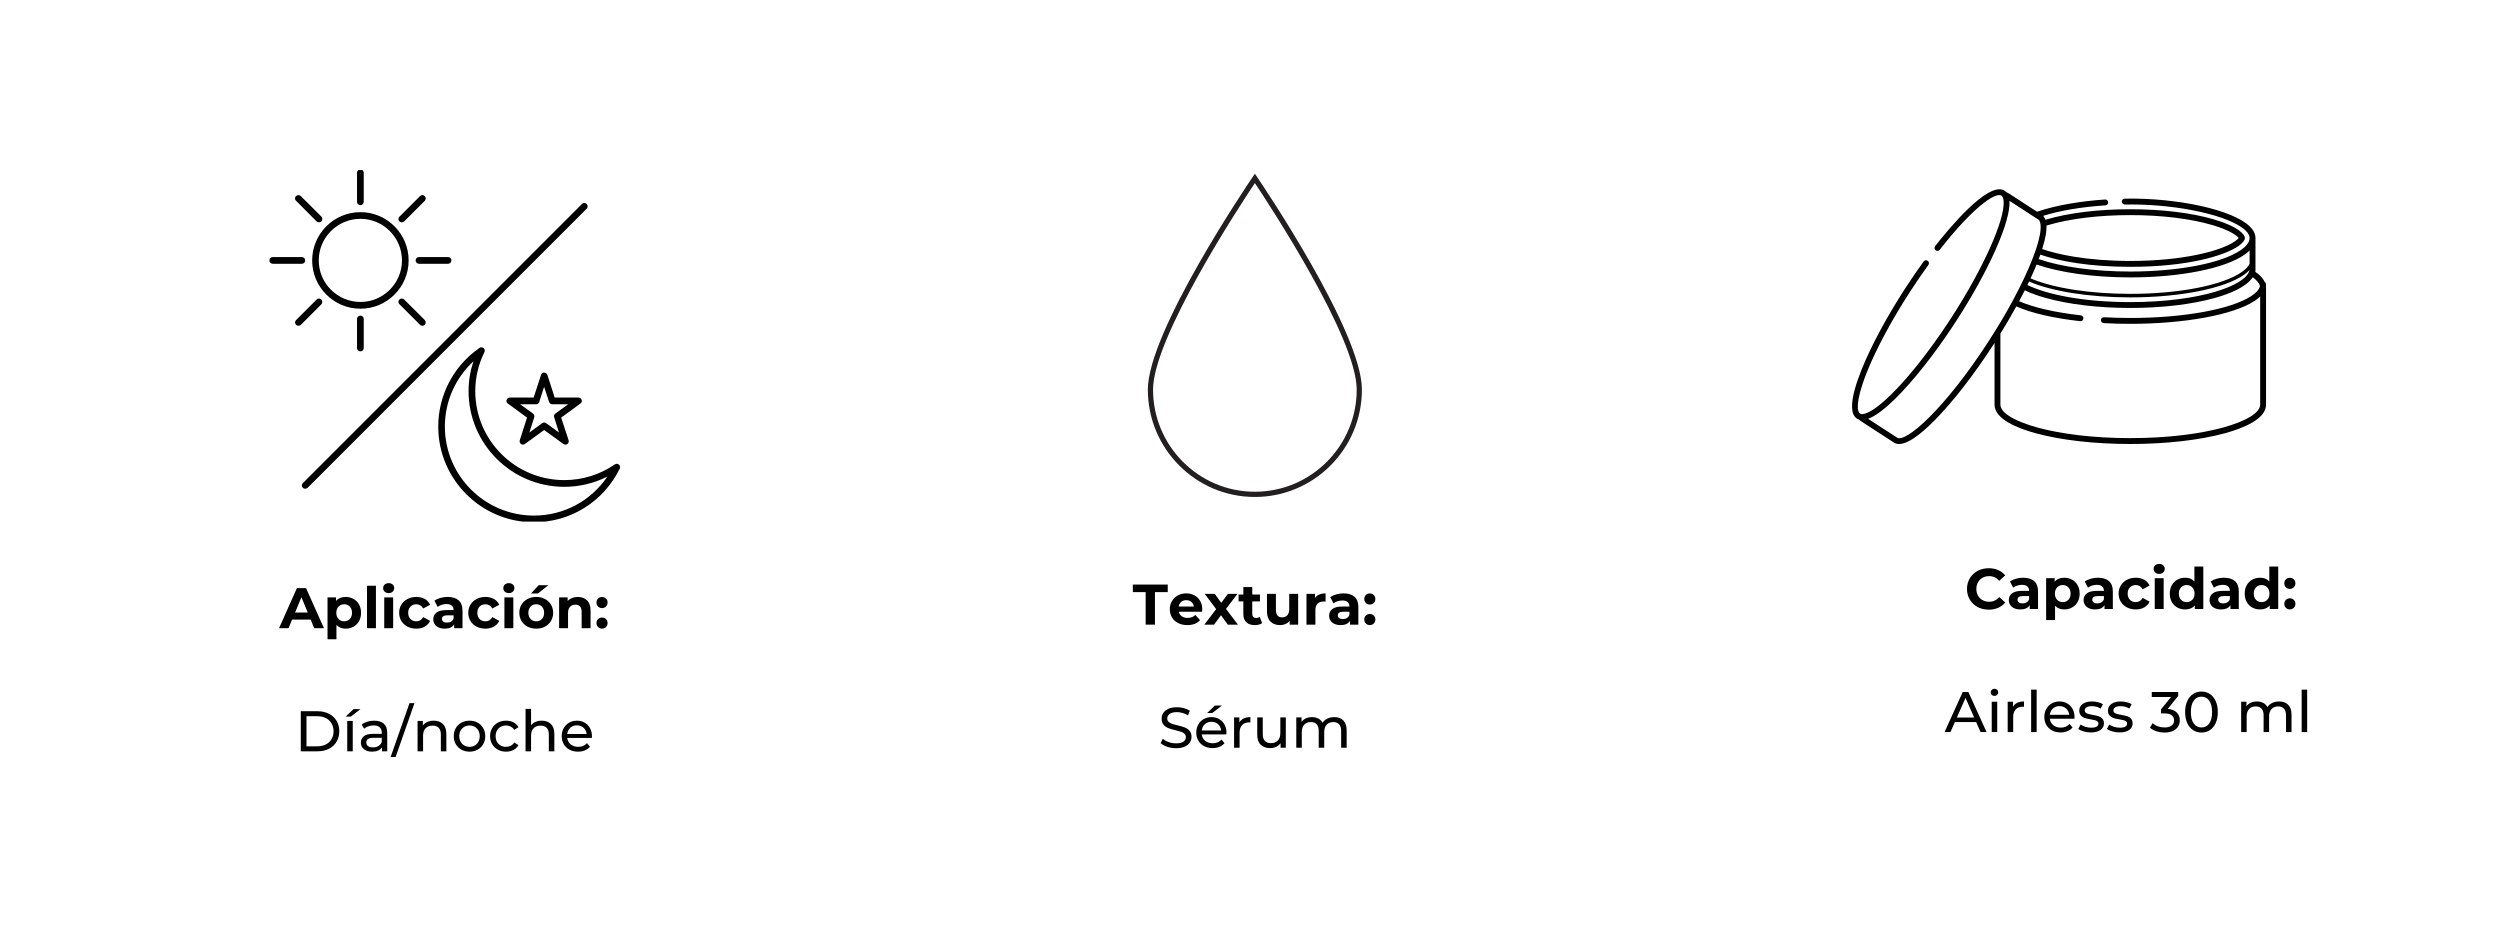 <svg version="1.0" preserveAspectRatio="xMidYMid meet" height="600" viewBox="0 0 1200 450" zoomAndPan="magnify" width="1600" xmlns:xlink="http://www.w3.org/1999/xlink" xmlns="http://www.w3.org/2000/svg"><defs><g></g><clipPath id="ee44fdc0ad"><path clip-rule="nonzero" d="M 171 81.621 L 175 81.621 L 175 99 L 171 99 Z M 171 81.621"></path></clipPath><clipPath id="9f54051527"><path clip-rule="nonzero" d="M 129.105 123 L 147 123 L 147 127 L 129.105 127 Z M 129.105 123"></path></clipPath><clipPath id="0d12dc3c54"><path clip-rule="nonzero" d="M 210 166 L 297.855 166 L 297.855 250.371 L 210 250.371 Z M 210 166"></path></clipPath><clipPath id="54a58cdd96"><path clip-rule="nonzero" d="M 550.973 83.328 L 653.723 83.328 L 653.723 238.578 L 550.973 238.578 Z M 550.973 83.328"></path></clipPath><clipPath id="5d5a6dca53"><path clip-rule="nonzero" d="M 888.973 90.848 L 1087.703 90.848 L 1087.703 213.098 L 888.973 213.098 Z M 888.973 90.848"></path></clipPath></defs><rect fill-opacity="1" height="540" y="-45" fill="#ffffff" width="1440" x="-120"></rect><rect fill-opacity="1" height="540" y="-45" fill="#ffffff" width="1440" x="-120"></rect><path fill-rule="nonzero" fill-opacity="1" d="M 173.02 148.184 C 185.789 148.184 196.145 137.789 196.145 125.02 C 196.145 112.246 185.789 101.836 173.02 101.836 C 160.211 101.836 149.836 112.246 149.836 125.02 C 149.836 137.789 160.211 148.184 173.02 148.184 Z M 173.02 105.035 C 183.988 105.035 192.945 113.992 192.945 125 C 192.945 135.988 183.988 144.941 173.02 144.941 C 161.973 144.941 153 135.988 153 125 C 153 113.992 161.973 105.035 173.02 105.035 Z M 173.02 105.035" fill="#000000"></path><g clip-path="url(#ee44fdc0ad)"><path fill-rule="nonzero" fill-opacity="1" d="M 173.02 98.48 C 173.844 98.48 174.594 97.75 174.594 96.867 L 174.594 82.926 C 174.594 82.043 173.844 81.316 173.02 81.316 C 172.078 81.316 171.371 82.043 171.371 82.926 L 171.371 96.887 C 171.371 97.75 172.078 98.48 173.02 98.48 Z M 173.02 98.48" fill="#000000"></path></g><path fill-rule="nonzero" fill-opacity="1" d="M 192.867 106.723 C 193.289 106.723 193.691 106.59 194 106.285 L 203.895 96.387 C 204.488 95.773 204.488 94.758 203.895 94.125 C 203.242 93.492 202.227 93.492 201.609 94.125 L 191.734 104 C 191.082 104.613 191.082 105.633 191.734 106.285 C 192.102 106.57 192.484 106.723 192.867 106.723 Z M 192.867 106.723" fill="#000000"></path><path fill-rule="nonzero" fill-opacity="1" d="M 199.5 125 C 199.5 125.883 200.211 126.609 201.133 126.609 L 215.074 126.609 C 215.973 126.609 216.684 125.883 216.684 125 C 216.684 124.137 215.973 123.387 215.074 123.387 L 201.113 123.387 C 200.191 123.387 199.5 124.137 199.5 125 Z M 199.5 125" fill="#000000"></path><path fill-rule="nonzero" fill-opacity="1" d="M 191.734 143.754 C 191.082 144.387 191.082 145.402 191.734 146.035 L 201.629 155.91 C 201.898 156.219 202.32 156.371 202.742 156.371 C 203.145 156.371 203.547 156.219 203.895 155.93 C 204.488 155.277 204.488 154.281 203.895 153.629 L 193.98 143.754 C 193.383 143.141 192.348 143.141 191.734 143.754 Z M 191.734 143.754" fill="#000000"></path><path fill-rule="nonzero" fill-opacity="1" d="M 171.371 153.113 L 171.371 167.07 C 171.371 167.973 172.078 168.664 173.02 168.664 C 173.844 168.664 174.594 167.953 174.594 167.07 L 174.594 153.113 C 174.594 152.23 173.844 151.5 173.02 151.5 C 172.078 151.5 171.371 152.23 171.371 153.113 Z M 171.371 153.113" fill="#000000"></path><path fill-rule="nonzero" fill-opacity="1" d="M 154.246 143.754 C 153.594 143.141 152.598 143.141 152.004 143.754 L 142.145 153.609 C 141.438 154.262 141.438 155.258 142.145 155.91 C 142.395 156.219 142.836 156.371 143.238 156.371 C 143.641 156.371 144.043 156.219 144.41 155.93 L 154.266 146.055 C 154.84 145.402 154.84 144.387 154.246 143.754 Z M 154.246 143.754" fill="#000000"></path><g clip-path="url(#9f54051527)"><path fill-rule="nonzero" fill-opacity="1" d="M 146.48 125 C 146.48 124.137 145.75 123.387 144.887 123.387 L 130.871 123.387 C 130.027 123.387 129.297 124.137 129.297 125 C 129.297 125.883 130.027 126.609 130.871 126.609 L 144.887 126.629 C 145.75 126.629 146.48 125.902 146.48 125 Z M 146.48 125" fill="#000000"></path></g><path fill-rule="nonzero" fill-opacity="1" d="M 151.945 106.266 C 152.25 106.57 152.711 106.707 153.113 106.707 C 153.516 106.707 153.938 106.57 154.266 106.266 C 154.859 105.613 154.859 104.613 154.266 103.98 L 144.391 94.125 C 143.738 93.492 142.742 93.492 142.125 94.125 C 141.418 94.738 141.418 95.773 142.125 96.387 Z M 151.945 106.266" fill="#000000"></path><g clip-path="url(#0d12dc3c54)"><path fill-rule="nonzero" fill-opacity="1" d="M 297.07 223.008 C 296.531 222.508 295.727 222.492 295.113 222.914 C 287.98 227.84 279.562 230.449 270.855 230.449 C 247.289 230.449 228.133 211.312 228.133 187.742 C 228.133 181.223 229.609 174.953 232.523 169.008 C 232.848 168.375 232.734 167.57 232.141 167.109 C 231.562 166.629 230.797 166.574 230.184 166.977 C 217.719 175.586 210.355 189.699 210.355 204.754 C 210.355 230.066 230.93 250.68 256.281 250.68 C 273.926 250.68 289.688 240.785 297.492 224.926 C 297.781 224.273 297.645 223.488 297.07 223.008 Z M 256.262 247.477 C 232.715 247.477 213.539 228.34 213.539 204.754 C 213.539 192.785 218.543 181.473 227.25 173.438 C 225.715 178.039 224.91 182.855 224.91 187.742 C 224.91 213.074 245.543 233.672 270.855 233.672 C 278.125 233.672 285.16 231.984 291.566 228.723 C 283.648 240.457 270.605 247.477 256.262 247.477 Z M 256.262 247.477" fill="#000000"></path></g><path fill-rule="nonzero" fill-opacity="1" d="M 279.199 191.961 C 278.969 191.273 278.375 190.832 277.684 190.832 L 266.254 190.832 L 262.746 179.977 C 262.535 179.285 261.902 178.844 261.172 178.844 C 260.5 178.844 259.906 179.285 259.695 179.977 L 256.148 190.832 L 244.738 190.832 C 244.008 190.832 243.395 191.273 243.164 191.961 C 242.938 192.594 243.184 193.324 243.762 193.688 L 252.984 200.457 L 249.492 211.312 C 249.281 211.961 249.551 212.73 250.09 213.113 C 250.605 213.516 251.375 213.516 251.949 213.113 L 261.172 206.402 L 270.434 213.113 C 270.703 213.324 271.066 213.422 271.395 213.422 C 271.738 213.422 272.062 213.324 272.371 213.113 C 272.926 212.73 273.102 211.961 272.926 211.312 L 269.359 200.457 L 278.602 193.688 C 279.199 193.324 279.43 192.594 279.199 191.961 Z M 266.562 198.5 C 266.004 198.941 265.773 199.652 266.004 200.305 L 268.305 207.609 L 262.148 203.121 C 261.613 202.699 260.828 202.699 260.25 203.121 L 254.098 207.609 L 256.438 200.305 C 256.648 199.652 256.398 198.961 255.84 198.5 L 249.668 194.051 L 257.297 194.051 C 257.988 194.051 258.641 193.609 258.852 192.922 L 261.172 185.652 L 263.551 192.922 C 263.762 193.594 264.414 194.051 265.102 194.051 L 272.734 194.051 Z M 266.562 198.5" fill="#000000"></path><path fill-rule="nonzero" fill-opacity="1" d="M 281.613 97.902 C 280.98 97.27 279.945 97.27 279.352 97.902 L 145.387 231.867 C 144.734 232.48 144.734 233.496 145.387 234.148 C 145.637 234.457 146.098 234.59 146.5 234.59 C 146.941 234.59 147.324 234.438 147.648 234.148 L 281.613 100.168 C 282.227 99.551 282.227 98.516 281.613 97.902 Z M 281.613 97.902" fill="#000000"></path><g clip-path="url(#54a58cdd96)"><path fill-rule="nonzero" fill-opacity="1" d="M 602.34 87.875 C 595.184 98.594 553.465 162.152 553.465 187.02 C 553.465 214.047 575.391 236.035 602.34 236.035 C 629.289 236.035 651.215 214.047 651.215 187.02 C 651.215 162.152 609.496 98.594 602.34 87.875 Z M 602.34 238.547 C 574.012 238.547 550.961 215.43 550.961 187.02 C 550.961 159.188 599.25 87.938 601.305 84.922 L 602.34 83.398 L 603.375 84.922 C 605.43 87.938 653.719 159.188 653.719 187.02 C 653.719 215.43 630.672 238.547 602.34 238.547" fill="#231f20"></path></g><g fill-opacity="1" fill="#000000"><g transform="translate(555.992, 358.919)"><g><path d="M 8.484 0.219 C 7.035 0.219 5.641 -0.004 4.297 -0.453 C 2.953 -0.898 1.895 -1.484 1.125 -2.203 L 2.141 -4.344 C 2.867 -3.676 3.805 -3.133 4.953 -2.719 C 6.098 -2.312 7.273 -2.109 8.484 -2.109 C 10.078 -2.109 11.266 -2.379 12.047 -2.922 C 12.836 -3.461 13.234 -4.18 13.234 -5.078 C 13.234 -5.742 13.02 -6.281 12.594 -6.688 C 12.164 -7.102 11.633 -7.422 11 -7.641 C 10.363 -7.859 9.473 -8.102 8.328 -8.375 C 6.879 -8.727 5.707 -9.078 4.812 -9.422 C 3.926 -9.766 3.164 -10.297 2.531 -11.016 C 1.906 -11.742 1.594 -12.723 1.594 -13.953 C 1.594 -14.984 1.863 -15.91 2.406 -16.734 C 2.945 -17.555 3.766 -18.211 4.859 -18.703 C 5.961 -19.203 7.328 -19.453 8.953 -19.453 C 10.086 -19.453 11.203 -19.301 12.297 -19 C 13.398 -18.707 14.348 -18.289 15.141 -17.75 L 14.234 -15.547 C 13.422 -16.055 12.555 -16.441 11.641 -16.703 C 10.723 -16.973 9.828 -17.109 8.953 -17.109 C 7.398 -17.109 6.234 -16.82 5.453 -16.25 C 4.672 -15.688 4.281 -14.957 4.281 -14.062 C 4.281 -13.406 4.5 -12.867 4.938 -12.453 C 5.383 -12.047 5.93 -11.727 6.578 -11.5 C 7.223 -11.27 8.109 -11.023 9.234 -10.766 C 10.68 -10.422 11.844 -10.07 12.719 -9.719 C 13.594 -9.375 14.348 -8.844 14.984 -8.125 C 15.617 -7.414 15.938 -6.457 15.938 -5.25 C 15.938 -4.238 15.66 -3.316 15.109 -2.484 C 14.555 -1.648 13.723 -0.988 12.609 -0.5 C 11.492 -0.02 10.117 0.219 8.484 0.219 Z M 8.484 0.219"></path></g></g></g><g fill-opacity="1" fill="#000000"><g transform="translate(573.05, 358.919)"><g><path d="M 15.656 -7.203 C 15.656 -6.992 15.641 -6.727 15.609 -6.406 L 3.797 -6.406 C 3.953 -5.125 4.508 -4.094 5.469 -3.312 C 6.438 -2.531 7.633 -2.141 9.062 -2.141 C 10.801 -2.141 12.203 -2.727 13.266 -3.906 L 14.719 -2.203 C 14.062 -1.43 13.242 -0.844 12.266 -0.438 C 11.285 -0.031 10.191 0.172 8.984 0.172 C 7.441 0.172 6.078 -0.145 4.891 -0.781 C 3.703 -1.414 2.781 -2.301 2.125 -3.438 C 1.477 -4.57 1.156 -5.852 1.156 -7.281 C 1.156 -8.688 1.469 -9.957 2.094 -11.094 C 2.727 -12.227 3.598 -13.113 4.703 -13.75 C 5.816 -14.383 7.066 -14.703 8.453 -14.703 C 9.848 -14.703 11.086 -14.383 12.172 -13.75 C 13.266 -13.113 14.117 -12.227 14.734 -11.094 C 15.348 -9.957 15.656 -8.66 15.656 -7.203 Z M 8.453 -12.469 C 7.191 -12.469 6.133 -12.082 5.281 -11.312 C 4.438 -10.539 3.941 -9.535 3.797 -8.297 L 13.125 -8.297 C 12.977 -9.523 12.477 -10.523 11.625 -11.297 C 10.781 -12.078 9.723 -12.469 8.453 -12.469 Z M 10.109 -20.25 L 13.453 -20.25 L 8.844 -16.672 L 6.375 -16.672 Z M 10.109 -20.25"></path></g></g></g><g fill-opacity="1" fill="#000000"><g transform="translate(589.861, 358.919)"><g><path d="M 5.031 -12.109 C 5.488 -12.953 6.164 -13.594 7.062 -14.031 C 7.957 -14.477 9.047 -14.703 10.328 -14.703 L 10.328 -12.141 C 10.18 -12.16 9.977 -12.172 9.719 -12.172 C 8.289 -12.172 7.172 -11.742 6.359 -10.891 C 5.547 -10.035 5.141 -8.82 5.141 -7.25 L 5.141 0 L 2.5 0 L 2.5 -14.562 L 5.031 -14.562 Z M 5.031 -12.109"></path></g></g></g><g fill-opacity="1" fill="#000000"><g transform="translate(601.123, 358.919)"><g><path d="M 16.062 -14.562 L 16.062 0 L 13.562 0 L 13.562 -2.203 C 13.031 -1.453 12.328 -0.867 11.453 -0.453 C 10.586 -0.035 9.645 0.172 8.625 0.172 C 6.688 0.172 5.156 -0.363 4.031 -1.438 C 2.914 -2.508 2.359 -4.094 2.359 -6.188 L 2.359 -14.562 L 5 -14.562 L 5 -6.484 C 5 -5.078 5.336 -4.008 6.016 -3.281 C 6.691 -2.562 7.66 -2.203 8.922 -2.203 C 10.316 -2.203 11.414 -2.617 12.219 -3.453 C 13.031 -4.297 13.438 -5.488 13.438 -7.031 L 13.438 -14.562 Z M 16.062 -14.562"></path></g></g></g><g fill-opacity="1" fill="#000000"><g transform="translate(619.719, 358.919)"><g><path d="M 20.719 -14.703 C 22.539 -14.703 23.988 -14.172 25.062 -13.109 C 26.133 -12.047 26.672 -10.469 26.672 -8.375 L 26.672 0 L 24.031 0 L 24.031 -8.078 C 24.031 -9.484 23.703 -10.539 23.047 -11.25 C 22.398 -11.969 21.473 -12.328 20.266 -12.328 C 18.93 -12.328 17.867 -11.91 17.078 -11.078 C 16.297 -10.242 15.906 -9.051 15.906 -7.5 L 15.906 0 L 13.266 0 L 13.266 -8.078 C 13.266 -9.484 12.938 -10.539 12.281 -11.25 C 11.633 -11.969 10.707 -12.328 9.5 -12.328 C 8.164 -12.328 7.102 -11.91 6.312 -11.078 C 5.531 -10.242 5.141 -9.051 5.141 -7.5 L 5.141 0 L 2.5 0 L 2.5 -14.562 L 5.031 -14.562 L 5.031 -12.391 C 5.562 -13.141 6.254 -13.711 7.109 -14.109 C 7.973 -14.504 8.953 -14.703 10.047 -14.703 C 11.18 -14.703 12.188 -14.473 13.062 -14.016 C 13.945 -13.555 14.629 -12.883 15.109 -12 C 15.66 -12.844 16.426 -13.504 17.406 -13.984 C 18.383 -14.461 19.488 -14.703 20.719 -14.703 Z M 20.719 -14.703"></path></g></g></g><g fill-opacity="1" fill="#000000"><g transform="translate(543.653, 299.826)"><g><path d="M 6.266 -15.609 L 0.109 -15.609 L 0.109 -19.234 L 16.859 -19.234 L 16.859 -15.609 L 10.719 -15.609 L 10.719 0 L 6.266 0 Z M 6.266 -15.609"></path></g></g></g><g fill-opacity="1" fill="#000000"><g transform="translate(560.628, 299.826)"><g><path d="M 16.453 -7.328 C 16.453 -7.273 16.426 -6.895 16.375 -6.188 L 5.188 -6.188 C 5.395 -5.27 5.875 -4.547 6.625 -4.016 C 7.375 -3.484 8.305 -3.219 9.422 -3.219 C 10.191 -3.219 10.875 -3.332 11.469 -3.562 C 12.062 -3.789 12.613 -4.148 13.125 -4.641 L 15.406 -2.172 C 14.02 -0.578 11.988 0.219 9.312 0.219 C 7.645 0.219 6.172 -0.102 4.891 -0.75 C 3.609 -1.406 2.617 -2.305 1.922 -3.453 C 1.223 -4.609 0.875 -5.922 0.875 -7.391 C 0.875 -8.836 1.219 -10.141 1.906 -11.297 C 2.594 -12.461 3.535 -13.367 4.734 -14.016 C 5.93 -14.672 7.273 -15 8.766 -15 C 10.211 -15 11.52 -14.688 12.688 -14.062 C 13.863 -13.438 14.785 -12.539 15.453 -11.375 C 16.117 -10.219 16.453 -8.867 16.453 -7.328 Z M 8.797 -11.75 C 7.816 -11.75 7 -11.473 6.344 -10.922 C 5.688 -10.379 5.285 -9.633 5.141 -8.688 L 12.422 -8.688 C 12.273 -9.613 11.867 -10.352 11.203 -10.906 C 10.547 -11.469 9.742 -11.75 8.797 -11.75 Z M 8.797 -11.75"></path></g></g></g><g fill-opacity="1" fill="#000000"><g transform="translate(577.961, 299.826)"><g><path d="M 11.375 0 L 8.125 -4.531 L 4.781 0 L 0.109 0 L 5.797 -7.438 L 0.297 -14.781 L 5.109 -14.781 L 8.234 -10.469 L 11.453 -14.781 L 16.016 -14.781 L 10.516 -7.547 L 16.234 0 Z M 11.375 0"></path></g></g></g><g fill-opacity="1" fill="#000000"><g transform="translate(594.305, 299.826)"><g><path d="M 11.516 -0.719 C 11.086 -0.406 10.566 -0.172 9.953 -0.016 C 9.336 0.141 8.691 0.219 8.016 0.219 C 6.266 0.219 4.906 -0.227 3.938 -1.125 C 2.977 -2.02 2.5 -3.336 2.5 -5.078 L 2.5 -11.156 L 0.219 -11.156 L 0.219 -14.453 L 2.5 -14.453 L 2.5 -18.047 L 6.781 -18.047 L 6.781 -14.453 L 10.469 -14.453 L 10.469 -11.156 L 6.781 -11.156 L 6.781 -5.141 C 6.781 -4.516 6.941 -4.031 7.266 -3.688 C 7.586 -3.352 8.039 -3.188 8.625 -3.188 C 9.301 -3.188 9.879 -3.367 10.359 -3.734 Z M 11.516 -0.719"></path></g></g></g><g fill-opacity="1" fill="#000000"><g transform="translate(606.254, 299.826)"><g><path d="M 16.859 -14.781 L 16.859 0 L 12.797 0 L 12.797 -1.766 C 12.234 -1.117 11.555 -0.625 10.766 -0.281 C 9.984 0.051 9.133 0.219 8.219 0.219 C 6.27 0.219 4.727 -0.336 3.594 -1.453 C 2.457 -2.566 1.891 -4.223 1.891 -6.422 L 1.891 -14.781 L 6.188 -14.781 L 6.188 -7.062 C 6.188 -4.676 7.18 -3.484 9.172 -3.484 C 10.203 -3.484 11.023 -3.816 11.641 -4.484 C 12.266 -5.16 12.578 -6.156 12.578 -7.469 L 12.578 -14.781 Z M 16.859 -14.781"></path></g></g></g><g fill-opacity="1" fill="#000000"><g transform="translate(625.125, 299.826)"><g><path d="M 6.078 -12.828 C 6.586 -13.547 7.273 -14.086 8.141 -14.453 C 9.016 -14.816 10.02 -15 11.156 -15 L 11.156 -11.047 C 10.676 -11.078 10.352 -11.094 10.188 -11.094 C 8.957 -11.094 7.992 -10.75 7.297 -10.062 C 6.609 -9.375 6.266 -8.348 6.266 -6.984 L 6.266 0 L 1.984 0 L 1.984 -14.781 L 6.078 -14.781 Z M 6.078 -12.828"></path></g></g></g><g fill-opacity="1" fill="#000000"><g transform="translate(636.964, 299.826)"><g><path d="M 7.938 -15 C 10.227 -15 11.984 -14.453 13.203 -13.359 C 14.43 -12.273 15.047 -10.633 15.047 -8.438 L 15.047 0 L 11.047 0 L 11.047 -1.844 C 10.234 -0.469 8.727 0.219 6.531 0.219 C 5.395 0.219 4.41 0.023 3.578 -0.359 C 2.742 -0.742 2.109 -1.273 1.672 -1.953 C 1.234 -2.629 1.016 -3.395 1.016 -4.25 C 1.016 -5.625 1.531 -6.707 2.562 -7.5 C 3.602 -8.289 5.203 -8.688 7.359 -8.688 L 10.766 -8.688 C 10.766 -9.613 10.477 -10.328 9.906 -10.828 C 9.344 -11.336 8.492 -11.594 7.359 -11.594 C 6.578 -11.594 5.805 -11.469 5.047 -11.219 C 4.285 -10.969 3.641 -10.633 3.109 -10.219 L 1.562 -13.219 C 2.375 -13.781 3.344 -14.219 4.469 -14.531 C 5.594 -14.844 6.75 -15 7.938 -15 Z M 7.609 -2.672 C 8.336 -2.672 8.984 -2.836 9.547 -3.172 C 10.117 -3.516 10.523 -4.016 10.766 -4.672 L 10.766 -6.188 L 7.828 -6.188 C 6.066 -6.188 5.188 -5.609 5.188 -4.453 C 5.188 -3.898 5.398 -3.461 5.828 -3.141 C 6.266 -2.828 6.859 -2.672 7.609 -2.672 Z M 7.609 -2.672"></path></g></g></g><g fill-opacity="1" fill="#000000"><g transform="translate(653.912, 299.826)"><g><path d="M 3.594 -9.641 C 2.844 -9.641 2.211 -9.895 1.703 -10.406 C 1.191 -10.914 0.938 -11.555 0.938 -12.328 C 0.938 -13.117 1.191 -13.754 1.703 -14.234 C 2.211 -14.723 2.844 -14.969 3.594 -14.969 C 4.344 -14.969 4.973 -14.723 5.484 -14.234 C 6.004 -13.754 6.266 -13.117 6.266 -12.328 C 6.266 -11.555 6.004 -10.914 5.484 -10.406 C 4.973 -9.895 4.344 -9.641 3.594 -9.641 Z M 3.594 0.219 C 2.844 0.219 2.211 -0.035 1.703 -0.547 C 1.191 -1.055 0.938 -1.695 0.938 -2.469 C 0.938 -3.258 1.191 -3.895 1.703 -4.375 C 2.211 -4.863 2.844 -5.109 3.594 -5.109 C 4.344 -5.109 4.973 -4.863 5.484 -4.375 C 6.004 -3.895 6.266 -3.258 6.266 -2.469 C 6.266 -1.695 6.004 -1.055 5.484 -0.547 C 4.973 -0.035 4.344 0.219 3.594 0.219 Z M 3.594 0.219"></path></g></g></g><g clip-path="url(#5d5a6dca53)"><path fill-rule="nonzero" fill-opacity="1" d="M 1084.883 194.215 C 1084.883 201.82 1059.277 210.297 1022.539 210.297 C 1004.598 210.297 989.312 208.277 978.367 205.324 C 966.898 202.227 960.191 198.105 960.191 194.215 L 960.191 160.129 C 961.441 158.109 962.668 156.082 963.863 154.051 C 963.977 153.859 964.094 153.664 964.207 153.469 C 965.473 151.297 966.68 149.168 967.828 147.078 C 975.055 150.27 985.652 152.738 998.461 154.16 C 998.516 154.168 998.566 154.168 998.617 154.168 C 999.328 154.168 999.938 153.637 1000.016 152.918 C 1000.105 152.145 999.547 151.445 998.773 151.359 C 986.52 149.996 976.125 147.598 969.18 144.586 C 970.133 142.801 971.043 141.055 971.902 139.348 C 975.086 140.887 978.66 142.098 981.934 143.016 C 992.977 146.117 1007.398 147.824 1022.539 147.824 C 1037.68 147.824 1052.102 146.117 1063.145 143.016 C 1069.984 141.098 1078.141 137.902 1081.293 133.094 C 1083.262 134.492 1084.453 135.934 1084.785 137.355 C 1084.328 139.293 1082.328 140.977 1080.617 142.098 C 1080.586 142.121 1080.559 142.141 1080.527 142.164 C 1070.738 148.52 1048 152.625 1022.539 152.625 C 1018.297 152.625 1014.055 152.508 1009.938 152.281 C 1009.164 152.238 1008.492 152.832 1008.449 153.609 C 1008.406 154.387 1009.004 155.051 1009.777 155.094 C 1013.949 155.328 1018.242 155.441 1022.539 155.441 C 1048.59 155.441 1071.992 151.133 1082.164 144.461 C 1082.195 144.441 1082.227 144.418 1082.258 144.395 C 1083.277 143.719 1084.148 143.023 1084.883 142.309 Z M 923.855 175.309 C 926.105 172.453 928.297 169.539 930.367 166.672 C 932.598 163.59 934.879 160.293 937.145 156.879 C 937.746 155.969 938.352 155.051 938.949 154.125 C 954.758 129.762 965.215 106.152 964.551 96.406 L 974.484 102.852 L 977.391 104.738 L 978.41 105.402 L 978.41 105.398 C 978.43 105.414 978.449 105.422 978.465 105.438 C 978.512 105.465 978.555 105.5 978.598 105.539 L 978.633 105.57 C 978.664 105.605 978.695 105.637 978.73 105.672 C 978.754 105.695 978.777 105.727 978.805 105.762 C 978.836 105.797 978.867 105.836 978.891 105.883 C 978.906 105.902 978.922 105.93 978.934 105.949 C 978.973 106.004 979 106.062 979.031 106.117 C 979.066 106.188 979.098 106.258 979.133 106.352 C 979.16 106.422 979.188 106.488 979.211 106.559 C 979.219 106.582 979.227 106.602 979.234 106.625 C 979.246 106.676 979.262 106.727 979.277 106.777 C 979.285 106.824 979.293 106.871 979.305 106.918 C 979.465 107.562 979.531 108.336 979.516 109.215 C 979.504 109.973 979.43 110.809 979.293 111.727 C 979.242 112.086 979.176 112.461 979.105 112.844 C 978.938 113.723 978.723 114.664 978.461 115.66 C 978.219 116.586 977.941 117.555 977.617 118.574 C 977.348 119.43 977.047 120.32 976.723 121.242 C 976.477 121.938 976.207 122.656 975.93 123.383 C 975.609 124.23 975.27 125.098 974.906 125.984 C 974.074 128.027 973.137 130.176 972.102 132.41 C 971.871 132.914 971.633 133.426 971.391 133.938 C 971.148 134.441 970.91 134.953 970.66 135.465 C 970.254 136.305 969.832 137.156 969.398 138.016 C 968.523 139.762 967.598 141.551 966.625 143.371 C 966.188 144.191 965.738 145.02 965.281 145.852 C 964.816 146.695 964.344 147.547 963.863 148.402 C 963.184 149.609 962.488 150.824 961.773 152.047 C 961.254 152.938 960.727 153.824 960.191 154.711 C 959.816 155.344 959.434 155.973 959.047 156.602 C 958.496 157.512 957.938 158.414 957.375 159.32 C 956.375 160.926 955.363 162.527 954.336 164.105 C 933.387 196.406 914.809 212.59 910.66 210.094 C 910.594 210.043 910.523 209.996 910.453 209.957 L 896.684 201.023 C 903.801 198.449 914.352 187.379 923.855 175.309 Z M 981.352 115.66 C 981.594 114.672 981.793 113.73 981.945 112.844 C 981.977 112.656 982 112.477 982.031 112.297 C 982.117 111.738 982.188 111.195 982.234 110.68 C 982.312 109.812 982.336 109.02 982.305 108.285 C 982.504 108.223 982.695 108.164 982.902 108.102 C 993.398 104.973 1007.477 103.246 1022.539 103.246 C 1037.602 103.246 1051.68 104.973 1062.176 108.102 C 1070.445 110.566 1073.746 113.152 1074.582 114.234 C 1074.367 114.512 1073.934 114.973 1073.117 115.57 C 1073.078 115.602 1073.039 115.633 1072.996 115.66 C 1072.977 115.676 1072.957 115.691 1072.934 115.707 L 1072.668 115.898 C 1065.82 120.559 1047.668 125.258 1022.539 125.258 C 1012.266 125.258 1003.16 124.469 995.512 123.223 C 989.461 122.234 984.328 120.957 980.258 119.555 C 980.688 118.188 981.055 116.887 981.352 115.66 Z M 1079.762 129.613 C 1079.746 129.66 1079.727 129.707 1079.715 129.758 C 1078.156 137.094 1055.852 145.008 1022.539 145.008 C 1000.07 145.008 982.621 141.402 973.156 136.809 C 973.43 136.25 973.695 135.695 973.957 135.145 C 984.902 139.855 1002.887 142.746 1022.539 142.746 C 1046.445 142.746 1067.898 138.465 1077.195 131.84 C 1077.219 131.824 1077.242 131.805 1077.262 131.785 C 1078.246 131.078 1079.078 130.355 1079.762 129.613 Z M 1022.539 133.156 C 1046.555 133.156 1068.133 128.832 1077.52 122.145 C 1077.551 122.121 1077.582 122.098 1077.613 122.074 C 1078.449 121.473 1079.18 120.855 1079.809 120.223 L 1079.809 126.652 C 1079.16 127.938 1077.961 129.211 1076.211 130.457 C 1076.188 130.473 1076.164 130.492 1076.145 130.512 C 1067.082 136.918 1046.059 141.055 1022.539 141.055 C 1003.09 141.055 985.352 138.227 974.668 133.621 C 975.738 131.309 976.707 129.09 977.562 126.977 C 988.703 130.84 1004.969 133.156 1022.539 133.156 Z M 1087.703 136.539 C 1087.703 136.051 1087.453 135.625 1087.078 135.371 C 1086.246 133.539 1084.633 131.914 1082.555 130.492 C 1082.602 130.355 1082.625 130.207 1082.625 130.051 L 1082.625 114.254 C 1082.625 112.344 1081.711 110.477 1079.906 108.703 C 1071.793 100.738 1045.418 94.887 1019.855 95.352 C 1019.086 95.363 1018.469 96 1018.473 96.773 C 1018.477 96.781 1018.477 96.793 1018.477 96.801 C 1018.5 97.559 1019.121 98.168 1019.883 98.168 L 1022.539 98.168 C 1022.633 98.168 1022.723 98.16 1022.812 98.145 C 1046.41 98.156 1070.715 103.633 1077.934 110.715 C 1079.176 111.938 1079.809 113.129 1079.809 114.254 C 1079.809 116.562 1077.676 118.566 1075.887 119.84 C 1075.855 119.863 1075.828 119.883 1075.801 119.906 C 1066.812 126.246 1045.93 130.336 1022.539 130.336 C 1005.25 130.336 989.34 128.098 978.582 124.375 C 978.859 123.641 979.117 122.926 979.367 122.227 C 988.527 125.402 1003.031 128.078 1022.539 128.078 C 1050.031 128.078 1067.578 122.77 1074.281 118.211 L 1074.574 118.004 C 1076.465 116.652 1077.547 115.289 1077.547 114.254 C 1077.547 112.578 1074.48 108.828 1062.984 105.398 C 1052.23 102.191 1037.867 100.43 1022.539 100.43 C 1007.211 100.43 992.848 102.191 982.094 105.398 C 982 105.426 981.91 105.457 981.82 105.484 C 981.797 105.426 981.777 105.375 981.758 105.324 C 981.699 105.172 981.633 105.023 981.566 104.883 C 981.559 104.867 981.551 104.848 981.539 104.828 C 981.469 104.695 981.398 104.57 981.32 104.449 C 981.223 104.281 981.109 104.117 980.98 103.969 C 980.914 103.887 980.848 103.801 980.777 103.727 C 980.766 103.715 980.754 103.699 980.738 103.688 C 980.723 103.668 980.695 103.645 980.672 103.621 C 988.223 101.254 998.348 99.379 1010.613 98.574 C 1011.391 98.523 1011.977 97.852 1011.926 97.074 C 1011.926 97.066 1011.922 97.059 1011.922 97.047 C 1011.855 96.285 1011.203 95.715 1010.426 95.762 C 998.871 96.523 986.875 98.508 977.77 101.625 L 964.41 92.953 C 963.953 92.656 963.488 92.406 963.016 92.203 C 962.945 92.129 962.879 92.059 962.809 91.992 C 962.633 91.82 962.438 91.672 962.234 91.543 C 962.23 91.543 962.23 91.539 962.23 91.539 C 962.223 91.535 962.219 91.531 962.215 91.531 C 962.207 91.523 962.203 91.523 962.195 91.52 C 954.363 86.551 934.711 110.633 928.867 118.145 C 928.387 118.762 928.5 119.645 929.113 120.121 C 929.117 120.125 929.117 120.125 929.117 120.125 C 929.734 120.602 930.613 120.488 931.09 119.875 C 946.266 100.375 957.672 91.938 960.715 93.918 C 960.77 93.949 960.809 93.98 960.84 94.012 C 960.859 94.031 960.891 94.062 960.91 94.082 C 960.938 94.113 960.984 94.168 961.02 94.203 L 961.066 94.262 C 961.066 94.266 961.07 94.266 961.07 94.266 C 961.074 94.27 961.078 94.277 961.082 94.281 C 961.414 94.723 961.637 95.441 961.727 96.359 C 961.73 96.418 961.73 96.48 961.738 96.535 C 962.434 105.492 951.902 128.984 936.586 152.594 C 935.988 153.512 935.391 154.422 934.797 155.32 C 932.551 158.707 930.293 161.969 928.082 165.02 C 925.402 168.734 922.824 172.121 920.363 175.199 C 908 190.668 898.656 198.172 894.316 198.738 C 894.277 198.746 894.234 198.754 894.199 198.758 C 893.867 198.797 893.559 198.785 893.328 198.73 C 893.309 198.727 893.289 198.715 893.27 198.707 C 893.215 198.695 893.168 198.68 893.066 198.641 C 893.031 198.629 892.996 198.617 892.965 198.598 C 892.93 198.582 892.871 198.543 892.836 198.531 C 890.441 196.977 891.672 187.305 900.023 169.734 C 903.117 163.219 906.867 156.277 911.164 149.109 C 912.992 146.051 914.938 142.93 916.941 139.844 C 919.773 135.477 922.695 131.211 925.633 127.16 C 926.086 126.527 925.945 125.648 925.32 125.195 C 925.316 125.191 925.316 125.191 925.316 125.191 C 924.684 124.73 923.805 124.875 923.348 125.504 C 920.387 129.594 917.434 133.902 914.578 138.305 C 912.551 141.426 910.59 144.574 908.746 147.66 C 904.402 154.906 900.609 161.926 897.477 168.523 C 892.539 178.906 885.18 196.922 891.285 200.887 C 891.398 200.961 891.516 201.027 891.637 201.086 C 891.641 201.09 891.645 201.09 891.645 201.09 C 891.773 201.16 891.914 201.223 892.066 201.277 C 892.07 201.281 892.074 201.281 892.082 201.285 C 892.102 201.293 892.121 201.297 892.141 201.305 C 892.164 201.316 892.191 201.324 892.219 201.336 C 892.617 201.703 893.043 202.027 893.469 202.297 L 908.988 212.367 C 909.012 212.387 909.031 212.398 909.051 212.41 C 909.777 212.883 910.617 213.117 911.574 213.117 C 915.449 213.117 921.211 209.262 928.766 201.598 C 937.465 192.773 947.387 180.004 956.699 165.641 C 956.926 165.293 957.148 164.941 957.375 164.59 L 957.375 194.215 C 957.375 201.094 968.094 205.477 977.086 207.945 C 989.242 211.277 1005.387 213.117 1022.539 213.117 C 1039.691 213.117 1055.832 211.277 1067.992 207.945 C 1076.984 205.477 1087.703 201.094 1087.703 194.215 L 1087.703 138.16 C 1087.703 137.887 1087.68 137.617 1087.648 137.352 C 1087.68 137.082 1087.703 136.812 1087.703 136.539" fill="#000000"></path></g><g fill-opacity="1" fill="#000000"><g transform="translate(933.417, 351.401)"><g><path d="M 15.141 -4.812 L 4.922 -4.812 L 2.797 0 L -0.031 0 L 8.688 -19.234 L 11.406 -19.234 L 20.141 0 L 17.25 0 Z M 14.172 -7 L 10.031 -16.422 L 5.875 -7 Z M 14.172 -7"></path></g></g></g><g fill-opacity="1" fill="#000000"><g transform="translate(953.524, 351.401)"><g><path d="M 2.5 -14.562 L 5.141 -14.562 L 5.141 0 L 2.5 0 Z M 3.828 -17.359 C 3.305 -17.359 2.875 -17.52 2.531 -17.844 C 2.195 -18.176 2.031 -18.582 2.031 -19.062 C 2.031 -19.539 2.195 -19.945 2.531 -20.281 C 2.875 -20.625 3.305 -20.797 3.828 -20.797 C 4.336 -20.797 4.758 -20.633 5.094 -20.312 C 5.438 -19.988 5.609 -19.594 5.609 -19.125 C 5.609 -18.625 5.438 -18.203 5.094 -17.859 C 4.758 -17.523 4.336 -17.359 3.828 -17.359 Z M 3.828 -17.359"></path></g></g></g><g fill-opacity="1" fill="#000000"><g transform="translate(961.188, 351.401)"><g><path d="M 5.031 -12.109 C 5.488 -12.953 6.164 -13.594 7.062 -14.031 C 7.957 -14.477 9.047 -14.703 10.328 -14.703 L 10.328 -12.141 C 10.18 -12.16 9.977 -12.172 9.719 -12.172 C 8.289 -12.172 7.172 -11.742 6.359 -10.891 C 5.547 -10.035 5.141 -8.82 5.141 -7.25 L 5.141 0 L 2.5 0 L 2.5 -14.562 L 5.031 -14.562 Z M 5.031 -12.109"></path></g></g></g><g fill-opacity="1" fill="#000000"><g transform="translate(972.45, 351.401)"><g><path d="M 2.5 -20.375 L 5.141 -20.375 L 5.141 0 L 2.5 0 Z M 2.5 -20.375"></path></g></g></g><g fill-opacity="1" fill="#000000"><g transform="translate(980.114, 351.401)"><g><path d="M 15.656 -7.203 C 15.656 -6.992 15.641 -6.727 15.609 -6.406 L 3.797 -6.406 C 3.953 -5.125 4.508 -4.094 5.469 -3.312 C 6.438 -2.531 7.633 -2.141 9.062 -2.141 C 10.801 -2.141 12.203 -2.727 13.266 -3.906 L 14.719 -2.203 C 14.062 -1.43 13.242 -0.844 12.266 -0.438 C 11.285 -0.031 10.191 0.172 8.984 0.172 C 7.441 0.172 6.078 -0.145 4.891 -0.781 C 3.703 -1.414 2.781 -2.301 2.125 -3.438 C 1.477 -4.57 1.156 -5.852 1.156 -7.281 C 1.156 -8.688 1.469 -9.957 2.094 -11.094 C 2.727 -12.227 3.598 -13.113 4.703 -13.75 C 5.816 -14.383 7.066 -14.703 8.453 -14.703 C 9.848 -14.703 11.086 -14.383 12.172 -13.75 C 13.266 -13.113 14.117 -12.227 14.734 -11.094 C 15.348 -9.957 15.656 -8.66 15.656 -7.203 Z M 8.453 -12.469 C 7.191 -12.469 6.133 -12.082 5.281 -11.312 C 4.438 -10.539 3.941 -9.535 3.797 -8.297 L 13.125 -8.297 C 12.977 -9.523 12.477 -10.523 11.625 -11.297 C 10.781 -12.078 9.723 -12.469 8.453 -12.469 Z M 8.453 -12.469"></path></g></g></g><g fill-opacity="1" fill="#000000"><g transform="translate(996.925, 351.401)"><g><path d="M 6.672 0.172 C 5.484 0.172 4.336 0.008 3.234 -0.312 C 2.141 -0.633 1.281 -1.039 0.656 -1.531 L 1.766 -3.625 C 2.398 -3.164 3.176 -2.797 4.094 -2.516 C 5.008 -2.242 5.93 -2.109 6.859 -2.109 C 9.172 -2.109 10.328 -2.77 10.328 -4.094 C 10.328 -4.531 10.172 -4.875 9.859 -5.125 C 9.547 -5.383 9.156 -5.57 8.688 -5.688 C 8.227 -5.812 7.566 -5.945 6.703 -6.094 C 5.523 -6.281 4.566 -6.492 3.828 -6.734 C 3.086 -6.973 2.453 -7.375 1.922 -7.938 C 1.391 -8.508 1.125 -9.305 1.125 -10.328 C 1.125 -11.648 1.672 -12.707 2.766 -13.5 C 3.867 -14.301 5.348 -14.703 7.203 -14.703 C 8.172 -14.703 9.141 -14.582 10.109 -14.344 C 11.078 -14.102 11.875 -13.781 12.5 -13.375 L 11.375 -11.297 C 10.188 -12.055 8.785 -12.438 7.172 -12.438 C 6.055 -12.438 5.203 -12.254 4.609 -11.891 C 4.023 -11.523 3.734 -11.039 3.734 -10.438 C 3.734 -9.957 3.895 -9.582 4.219 -9.312 C 4.551 -9.039 4.961 -8.836 5.453 -8.703 C 5.941 -8.578 6.625 -8.43 7.5 -8.266 C 8.664 -8.066 9.609 -7.852 10.328 -7.625 C 11.055 -7.395 11.676 -7.004 12.188 -6.453 C 12.707 -5.898 12.969 -5.129 12.969 -4.141 C 12.969 -2.828 12.406 -1.781 11.281 -1 C 10.156 -0.219 8.617 0.172 6.672 0.172 Z M 6.672 0.172"></path></g></g></g><g fill-opacity="1" fill="#000000"><g transform="translate(1010.687, 351.401)"><g><path d="M 6.672 0.172 C 5.484 0.172 4.336 0.008 3.234 -0.312 C 2.141 -0.633 1.281 -1.039 0.656 -1.531 L 1.766 -3.625 C 2.398 -3.164 3.176 -2.797 4.094 -2.516 C 5.008 -2.242 5.93 -2.109 6.859 -2.109 C 9.172 -2.109 10.328 -2.77 10.328 -4.094 C 10.328 -4.531 10.172 -4.875 9.859 -5.125 C 9.547 -5.383 9.156 -5.57 8.688 -5.688 C 8.227 -5.812 7.566 -5.945 6.703 -6.094 C 5.523 -6.281 4.566 -6.492 3.828 -6.734 C 3.086 -6.973 2.453 -7.375 1.922 -7.938 C 1.391 -8.508 1.125 -9.305 1.125 -10.328 C 1.125 -11.648 1.672 -12.707 2.766 -13.5 C 3.867 -14.301 5.348 -14.703 7.203 -14.703 C 8.172 -14.703 9.141 -14.582 10.109 -14.344 C 11.078 -14.102 11.875 -13.781 12.5 -13.375 L 11.375 -11.297 C 10.188 -12.055 8.785 -12.438 7.172 -12.438 C 6.055 -12.438 5.203 -12.254 4.609 -11.891 C 4.023 -11.523 3.734 -11.039 3.734 -10.438 C 3.734 -9.957 3.895 -9.582 4.219 -9.312 C 4.551 -9.039 4.961 -8.836 5.453 -8.703 C 5.941 -8.578 6.625 -8.43 7.5 -8.266 C 8.664 -8.066 9.609 -7.852 10.328 -7.625 C 11.055 -7.395 11.676 -7.004 12.188 -6.453 C 12.707 -5.898 12.969 -5.129 12.969 -4.141 C 12.969 -2.828 12.406 -1.781 11.281 -1 C 10.156 -0.219 8.617 0.172 6.672 0.172 Z M 6.672 0.172"></path></g></g></g><g fill-opacity="1" fill="#000000"><g transform="translate(1024.448, 351.401)"><g></g></g></g><g fill-opacity="1" fill="#000000"><g transform="translate(1031.838, 351.401)"><g><path d="M 8.688 -11.156 C 10.57 -10.969 12.004 -10.383 12.984 -9.406 C 13.973 -8.426 14.469 -7.176 14.469 -5.656 C 14.469 -4.562 14.191 -3.566 13.641 -2.672 C 13.098 -1.785 12.281 -1.082 11.188 -0.562 C 10.102 -0.039 8.773 0.219 7.203 0.219 C 5.828 0.219 4.504 0.016 3.234 -0.391 C 1.973 -0.805 0.941 -1.379 0.141 -2.109 L 1.406 -4.281 C 2.062 -3.656 2.898 -3.156 3.922 -2.781 C 4.953 -2.406 6.047 -2.219 7.203 -2.219 C 8.629 -2.219 9.738 -2.52 10.531 -3.125 C 11.332 -3.727 11.734 -4.562 11.734 -5.625 C 11.734 -6.688 11.336 -7.508 10.547 -8.094 C 9.754 -8.688 8.566 -8.984 6.984 -8.984 L 5.438 -8.984 L 5.438 -10.906 L 10.266 -16.844 L 1.016 -16.844 L 1.016 -19.234 L 13.703 -19.234 L 13.703 -17.359 Z M 8.688 -11.156"></path></g></g></g><g fill-opacity="1" fill="#000000"><g transform="translate(1047.55, 351.401)"><g><path d="M 9.172 0.219 C 7.648 0.219 6.297 -0.164 5.109 -0.938 C 3.93 -1.719 3.004 -2.848 2.328 -4.328 C 1.648 -5.816 1.312 -7.578 1.312 -9.609 C 1.312 -11.641 1.648 -13.395 2.328 -14.875 C 3.004 -16.363 3.93 -17.5 5.109 -18.281 C 6.297 -19.062 7.648 -19.453 9.172 -19.453 C 10.672 -19.453 12.008 -19.062 13.188 -18.281 C 14.375 -17.5 15.305 -16.363 15.984 -14.875 C 16.66 -13.395 17 -11.641 17 -9.609 C 17 -7.578 16.66 -5.816 15.984 -4.328 C 15.305 -2.848 14.375 -1.719 13.188 -0.938 C 12.008 -0.164 10.672 0.219 9.172 0.219 Z M 9.172 -2.219 C 10.711 -2.219 11.941 -2.848 12.859 -4.109 C 13.785 -5.379 14.25 -7.211 14.25 -9.609 C 14.25 -12.016 13.785 -13.848 12.859 -15.109 C 11.941 -16.367 10.711 -17 9.172 -17 C 7.617 -17 6.379 -16.367 5.453 -15.109 C 4.523 -13.848 4.062 -12.016 4.062 -9.609 C 4.062 -7.211 4.523 -5.379 5.453 -4.109 C 6.379 -2.848 7.617 -2.219 9.172 -2.219 Z M 9.172 -2.219"></path></g></g></g><g fill-opacity="1" fill="#000000"><g transform="translate(1065.871, 351.401)"><g></g></g></g><g fill-opacity="1" fill="#000000"><g transform="translate(1073.26, 351.401)"><g><path d="M 20.719 -14.703 C 22.539 -14.703 23.988 -14.172 25.062 -13.109 C 26.133 -12.047 26.672 -10.469 26.672 -8.375 L 26.672 0 L 24.031 0 L 24.031 -8.078 C 24.031 -9.484 23.703 -10.539 23.047 -11.25 C 22.398 -11.969 21.473 -12.328 20.266 -12.328 C 18.93 -12.328 17.867 -11.91 17.078 -11.078 C 16.297 -10.242 15.906 -9.051 15.906 -7.5 L 15.906 0 L 13.266 0 L 13.266 -8.078 C 13.266 -9.484 12.938 -10.539 12.281 -11.25 C 11.633 -11.969 10.707 -12.328 9.5 -12.328 C 8.164 -12.328 7.102 -11.91 6.312 -11.078 C 5.531 -10.242 5.141 -9.051 5.141 -7.5 L 5.141 0 L 2.5 0 L 2.5 -14.562 L 5.031 -14.562 L 5.031 -12.391 C 5.562 -13.141 6.254 -13.711 7.109 -14.109 C 7.973 -14.504 8.953 -14.703 10.047 -14.703 C 11.18 -14.703 12.188 -14.473 13.062 -14.016 C 13.945 -13.555 14.629 -12.883 15.109 -12 C 15.66 -12.844 16.426 -13.504 17.406 -13.984 C 18.383 -14.461 19.488 -14.703 20.719 -14.703 Z M 20.719 -14.703"></path></g></g></g><g fill-opacity="1" fill="#000000"><g transform="translate(1102.295, 351.401)"><g><path d="M 2.5 -20.375 L 5.141 -20.375 L 5.141 0 L 2.5 0 Z M 2.5 -20.375"></path></g></g></g><g fill-opacity="1" fill="#000000"><g transform="translate(943.077, 292.309)"><g><path d="M 11.484 0.328 C 9.523 0.328 7.754 -0.094 6.172 -0.938 C 4.586 -1.789 3.344 -2.973 2.438 -4.484 C 1.531 -5.992 1.078 -7.703 1.078 -9.609 C 1.078 -11.516 1.531 -13.223 2.438 -14.734 C 3.344 -16.242 4.586 -17.426 6.172 -18.281 C 7.754 -19.133 9.535 -19.562 11.516 -19.562 C 13.18 -19.562 14.688 -19.266 16.031 -18.672 C 17.375 -18.086 18.504 -17.25 19.422 -16.156 L 16.562 -13.516 C 15.258 -15.016 13.648 -15.766 11.734 -15.766 C 10.535 -15.766 9.469 -15.504 8.531 -14.984 C 7.602 -14.461 6.879 -13.734 6.359 -12.797 C 5.836 -11.867 5.578 -10.805 5.578 -9.609 C 5.578 -8.422 5.836 -7.359 6.359 -6.422 C 6.879 -5.492 7.602 -4.77 8.531 -4.25 C 9.469 -3.727 10.535 -3.469 11.734 -3.469 C 13.648 -3.469 15.258 -4.223 16.562 -5.734 L 19.422 -3.109 C 18.504 -1.984 17.367 -1.129 16.016 -0.547 C 14.66 0.035 13.148 0.328 11.484 0.328 Z M 11.484 0.328"></path></g></g></g><g fill-opacity="1" fill="#000000"><g transform="translate(963.212, 292.309)"><g><path d="M 7.938 -15 C 10.227 -15 11.984 -14.453 13.203 -13.359 C 14.43 -12.273 15.047 -10.633 15.047 -8.438 L 15.047 0 L 11.047 0 L 11.047 -1.844 C 10.234 -0.469 8.727 0.219 6.531 0.219 C 5.395 0.219 4.41 0.023 3.578 -0.359 C 2.742 -0.742 2.109 -1.273 1.672 -1.953 C 1.234 -2.629 1.016 -3.395 1.016 -4.25 C 1.016 -5.625 1.531 -6.707 2.562 -7.5 C 3.602 -8.289 5.203 -8.688 7.359 -8.688 L 10.766 -8.688 C 10.766 -9.613 10.477 -10.328 9.906 -10.828 C 9.344 -11.336 8.492 -11.594 7.359 -11.594 C 6.578 -11.594 5.805 -11.469 5.047 -11.219 C 4.285 -10.969 3.641 -10.633 3.109 -10.219 L 1.562 -13.219 C 2.375 -13.781 3.344 -14.219 4.469 -14.531 C 5.594 -14.844 6.75 -15 7.938 -15 Z M 7.609 -2.672 C 8.336 -2.672 8.984 -2.836 9.547 -3.172 C 10.117 -3.516 10.523 -4.016 10.766 -4.672 L 10.766 -6.188 L 7.828 -6.188 C 6.066 -6.188 5.188 -5.609 5.188 -4.453 C 5.188 -3.898 5.398 -3.461 5.828 -3.141 C 6.266 -2.828 6.859 -2.672 7.609 -2.672 Z M 7.609 -2.672"></path></g></g></g><g fill-opacity="1" fill="#000000"><g transform="translate(980.16, 292.309)"><g><path d="M 10.719 -15 C 12.082 -15 13.328 -14.68 14.453 -14.047 C 15.586 -13.422 16.473 -12.535 17.109 -11.391 C 17.754 -10.242 18.078 -8.91 18.078 -7.391 C 18.078 -5.867 17.754 -4.535 17.109 -3.391 C 16.473 -2.242 15.586 -1.352 14.453 -0.719 C 13.328 -0.094 12.082 0.219 10.719 0.219 C 8.832 0.219 7.348 -0.375 6.266 -1.562 L 6.266 5.328 L 1.984 5.328 L 1.984 -14.781 L 6.078 -14.781 L 6.078 -13.078 C 7.129 -14.359 8.676 -15 10.719 -15 Z M 9.969 -3.297 C 11.07 -3.297 11.973 -3.664 12.672 -4.406 C 13.379 -5.145 13.734 -6.141 13.734 -7.391 C 13.734 -8.629 13.379 -9.617 12.672 -10.359 C 11.973 -11.109 11.07 -11.484 9.969 -11.484 C 8.875 -11.484 7.973 -11.109 7.266 -10.359 C 6.555 -9.617 6.203 -8.629 6.203 -7.391 C 6.203 -6.141 6.555 -5.145 7.266 -4.406 C 7.973 -3.664 8.875 -3.297 9.969 -3.297 Z M 9.969 -3.297"></path></g></g></g><g fill-opacity="1" fill="#000000"><g transform="translate(999.113, 292.309)"><g><path d="M 7.938 -15 C 10.227 -15 11.984 -14.453 13.203 -13.359 C 14.43 -12.273 15.047 -10.633 15.047 -8.438 L 15.047 0 L 11.047 0 L 11.047 -1.844 C 10.234 -0.469 8.727 0.219 6.531 0.219 C 5.395 0.219 4.41 0.023 3.578 -0.359 C 2.742 -0.742 2.109 -1.273 1.672 -1.953 C 1.234 -2.629 1.016 -3.395 1.016 -4.25 C 1.016 -5.625 1.531 -6.707 2.562 -7.5 C 3.602 -8.289 5.203 -8.688 7.359 -8.688 L 10.766 -8.688 C 10.766 -9.613 10.477 -10.328 9.906 -10.828 C 9.344 -11.336 8.492 -11.594 7.359 -11.594 C 6.578 -11.594 5.805 -11.469 5.047 -11.219 C 4.285 -10.969 3.641 -10.633 3.109 -10.219 L 1.562 -13.219 C 2.375 -13.781 3.344 -14.219 4.469 -14.531 C 5.594 -14.844 6.75 -15 7.938 -15 Z M 7.609 -2.672 C 8.336 -2.672 8.984 -2.836 9.547 -3.172 C 10.117 -3.516 10.523 -4.016 10.766 -4.672 L 10.766 -6.188 L 7.828 -6.188 C 6.066 -6.188 5.188 -5.609 5.188 -4.453 C 5.188 -3.898 5.398 -3.461 5.828 -3.141 C 6.266 -2.828 6.859 -2.672 7.609 -2.672 Z M 7.609 -2.672"></path></g></g></g><g fill-opacity="1" fill="#000000"><g transform="translate(1016.061, 292.309)"><g><path d="M 9.125 0.219 C 7.539 0.219 6.125 -0.102 4.875 -0.75 C 3.625 -1.406 2.645 -2.305 1.938 -3.453 C 1.227 -4.609 0.875 -5.922 0.875 -7.391 C 0.875 -8.859 1.227 -10.164 1.938 -11.312 C 2.645 -12.469 3.625 -13.367 4.875 -14.016 C 6.125 -14.672 7.539 -15 9.125 -15 C 10.676 -15 12.031 -14.672 13.188 -14.016 C 14.352 -13.367 15.203 -12.441 15.734 -11.234 L 12.422 -9.453 C 11.648 -10.805 10.539 -11.484 9.094 -11.484 C 7.977 -11.484 7.051 -11.113 6.312 -10.375 C 5.582 -9.645 5.219 -8.648 5.219 -7.391 C 5.219 -6.129 5.582 -5.129 6.312 -4.391 C 7.051 -3.66 7.977 -3.297 9.094 -3.297 C 10.562 -3.297 11.672 -3.973 12.422 -5.328 L 15.734 -3.516 C 15.203 -2.348 14.352 -1.43 13.188 -0.766 C 12.031 -0.109 10.676 0.219 9.125 0.219 Z M 9.125 0.219"></path></g></g></g><g fill-opacity="1" fill="#000000"><g transform="translate(1032.295, 292.309)"><g><path d="M 1.984 -14.781 L 6.266 -14.781 L 6.266 0 L 1.984 0 Z M 4.125 -16.844 C 3.332 -16.844 2.688 -17.07 2.188 -17.531 C 1.695 -17.988 1.453 -18.555 1.453 -19.234 C 1.453 -19.91 1.695 -20.477 2.188 -20.938 C 2.688 -21.395 3.332 -21.625 4.125 -21.625 C 4.906 -21.625 5.539 -21.398 6.031 -20.953 C 6.531 -20.516 6.781 -19.969 6.781 -19.312 C 6.781 -18.594 6.531 -18 6.031 -17.531 C 5.539 -17.07 4.906 -16.844 4.125 -16.844 Z M 4.125 -16.844"></path></g></g></g><g fill-opacity="1" fill="#000000"><g transform="translate(1040.563, 292.309)"><g><path d="M 17.031 -20.375 L 17.031 0 L 12.938 0 L 12.938 -1.703 C 11.875 -0.422 10.336 0.219 8.328 0.219 C 6.93 0.219 5.672 -0.086 4.547 -0.703 C 3.422 -1.328 2.535 -2.219 1.891 -3.375 C 1.254 -4.531 0.938 -5.867 0.938 -7.391 C 0.938 -8.91 1.254 -10.242 1.891 -11.391 C 2.535 -12.547 3.422 -13.438 4.547 -14.062 C 5.672 -14.688 6.93 -15 8.328 -15 C 10.211 -15 11.688 -14.406 12.75 -13.219 L 12.75 -20.375 Z M 9.062 -3.297 C 10.145 -3.297 11.039 -3.664 11.75 -4.406 C 12.469 -5.145 12.828 -6.141 12.828 -7.391 C 12.828 -8.629 12.469 -9.617 11.75 -10.359 C 11.039 -11.109 10.145 -11.484 9.062 -11.484 C 7.969 -11.484 7.062 -11.109 6.344 -10.359 C 5.633 -9.617 5.281 -8.629 5.281 -7.391 C 5.281 -6.141 5.633 -5.145 6.344 -4.406 C 7.062 -3.664 7.969 -3.297 9.062 -3.297 Z M 9.062 -3.297"></path></g></g></g><g fill-opacity="1" fill="#000000"><g transform="translate(1059.572, 292.309)"><g><path d="M 7.938 -15 C 10.227 -15 11.984 -14.453 13.203 -13.359 C 14.43 -12.273 15.047 -10.633 15.047 -8.438 L 15.047 0 L 11.047 0 L 11.047 -1.844 C 10.234 -0.469 8.727 0.219 6.531 0.219 C 5.395 0.219 4.41 0.023 3.578 -0.359 C 2.742 -0.742 2.109 -1.273 1.672 -1.953 C 1.234 -2.629 1.016 -3.395 1.016 -4.25 C 1.016 -5.625 1.531 -6.707 2.562 -7.5 C 3.602 -8.289 5.203 -8.688 7.359 -8.688 L 10.766 -8.688 C 10.766 -9.613 10.477 -10.328 9.906 -10.828 C 9.344 -11.336 8.492 -11.594 7.359 -11.594 C 6.578 -11.594 5.805 -11.469 5.047 -11.219 C 4.285 -10.969 3.641 -10.633 3.109 -10.219 L 1.562 -13.219 C 2.375 -13.781 3.344 -14.219 4.469 -14.531 C 5.594 -14.844 6.75 -15 7.938 -15 Z M 7.609 -2.672 C 8.336 -2.672 8.984 -2.836 9.547 -3.172 C 10.117 -3.516 10.523 -4.016 10.766 -4.672 L 10.766 -6.188 L 7.828 -6.188 C 6.066 -6.188 5.188 -5.609 5.188 -4.453 C 5.188 -3.898 5.398 -3.461 5.828 -3.141 C 6.266 -2.828 6.859 -2.672 7.609 -2.672 Z M 7.609 -2.672"></path></g></g></g><g fill-opacity="1" fill="#000000"><g transform="translate(1076.52, 292.309)"><g><path d="M 17.031 -20.375 L 17.031 0 L 12.938 0 L 12.938 -1.703 C 11.875 -0.422 10.336 0.219 8.328 0.219 C 6.93 0.219 5.672 -0.086 4.547 -0.703 C 3.422 -1.328 2.535 -2.219 1.891 -3.375 C 1.254 -4.531 0.938 -5.867 0.938 -7.391 C 0.938 -8.91 1.254 -10.242 1.891 -11.391 C 2.535 -12.547 3.422 -13.438 4.547 -14.062 C 5.672 -14.688 6.93 -15 8.328 -15 C 10.211 -15 11.688 -14.406 12.75 -13.219 L 12.75 -20.375 Z M 9.062 -3.297 C 10.145 -3.297 11.039 -3.664 11.75 -4.406 C 12.469 -5.145 12.828 -6.141 12.828 -7.391 C 12.828 -8.629 12.469 -9.617 11.75 -10.359 C 11.039 -11.109 10.145 -11.484 9.062 -11.484 C 7.969 -11.484 7.062 -11.109 6.344 -10.359 C 5.633 -9.617 5.281 -8.629 5.281 -7.391 C 5.281 -6.141 5.633 -5.145 6.344 -4.406 C 7.062 -3.664 7.969 -3.297 9.062 -3.297 Z M 9.062 -3.297"></path></g></g></g><g fill-opacity="1" fill="#000000"><g transform="translate(1095.528, 292.309)"><g><path d="M 3.594 -9.641 C 2.844 -9.641 2.211 -9.895 1.703 -10.406 C 1.191 -10.914 0.938 -11.555 0.938 -12.328 C 0.938 -13.117 1.191 -13.754 1.703 -14.234 C 2.211 -14.723 2.844 -14.969 3.594 -14.969 C 4.344 -14.969 4.973 -14.723 5.484 -14.234 C 6.004 -13.754 6.266 -13.117 6.266 -12.328 C 6.266 -11.555 6.004 -10.914 5.484 -10.406 C 4.973 -9.895 4.344 -9.641 3.594 -9.641 Z M 3.594 0.219 C 2.844 0.219 2.211 -0.035 1.703 -0.547 C 1.191 -1.055 0.938 -1.695 0.938 -2.469 C 0.938 -3.258 1.191 -3.895 1.703 -4.375 C 2.211 -4.863 2.844 -5.109 3.594 -5.109 C 4.344 -5.109 4.973 -4.863 5.484 -4.375 C 6.004 -3.895 6.266 -3.258 6.266 -2.469 C 6.266 -1.695 6.004 -1.055 5.484 -0.547 C 4.973 -0.035 4.344 0.219 3.594 0.219 Z M 3.594 0.219"></path></g></g></g><g fill-opacity="1" fill="#000000"><g transform="translate(141.487, 360.625)"><g><path d="M 2.891 -19.234 L 10.984 -19.234 C 13.016 -19.234 14.816 -18.828 16.391 -18.016 C 17.973 -17.211 19.195 -16.082 20.062 -14.625 C 20.938 -13.164 21.375 -11.492 21.375 -9.609 C 21.375 -7.723 20.938 -6.051 20.062 -4.594 C 19.195 -3.145 17.973 -2.016 16.391 -1.203 C 14.816 -0.398 13.016 0 10.984 0 L 2.891 0 Z M 10.828 -2.391 C 12.379 -2.391 13.742 -2.691 14.922 -3.297 C 16.109 -3.898 17.02 -4.742 17.656 -5.828 C 18.301 -6.922 18.625 -8.18 18.625 -9.609 C 18.625 -11.035 18.301 -12.297 17.656 -13.391 C 17.02 -14.484 16.109 -15.332 14.922 -15.938 C 13.742 -16.539 12.379 -16.844 10.828 -16.844 L 5.625 -16.844 L 5.625 -2.391 Z M 10.828 -2.391"></path></g></g></g><g fill-opacity="1" fill="#000000"><g transform="translate(164.176, 360.625)"><g><path d="M 2.5 -14.562 L 5.141 -14.562 L 5.141 0 L 2.5 0 Z M 5.5 -20.25 L 8.844 -20.25 L 4.234 -16.672 L 1.766 -16.672 Z M 5.5 -20.25"></path></g></g></g><g fill-opacity="1" fill="#000000"><g transform="translate(171.84, 360.625)"><g><path d="M 7.797 -14.703 C 9.816 -14.703 11.359 -14.207 12.422 -13.219 C 13.492 -12.227 14.031 -10.754 14.031 -8.797 L 14.031 0 L 11.531 0 L 11.531 -1.922 C 11.094 -1.242 10.469 -0.723 9.656 -0.359 C 8.844 -0.004 7.875 0.172 6.75 0.172 C 5.125 0.172 3.82 -0.223 2.844 -1.016 C 1.863 -1.805 1.375 -2.844 1.375 -4.125 C 1.375 -5.406 1.836 -6.43 2.766 -7.203 C 3.703 -7.984 5.188 -8.375 7.219 -8.375 L 11.406 -8.375 L 11.406 -8.906 C 11.406 -10.039 11.07 -10.91 10.406 -11.516 C 9.75 -12.117 8.781 -12.422 7.5 -12.422 C 6.633 -12.422 5.789 -12.273 4.969 -11.984 C 4.145 -11.703 3.453 -11.32 2.891 -10.844 L 1.781 -12.828 C 2.531 -13.43 3.426 -13.895 4.469 -14.219 C 5.52 -14.539 6.629 -14.703 7.797 -14.703 Z M 7.203 -1.875 C 8.203 -1.875 9.066 -2.098 9.797 -2.547 C 10.535 -2.992 11.07 -3.629 11.406 -4.453 L 11.406 -6.484 L 7.328 -6.484 C 5.098 -6.484 3.984 -5.734 3.984 -4.234 C 3.984 -3.492 4.266 -2.914 4.828 -2.5 C 5.398 -2.082 6.191 -1.875 7.203 -1.875 Z M 7.203 -1.875"></path></g></g></g><g fill-opacity="1" fill="#000000"><g transform="translate(188.266, 360.625)"><g><path d="M 8.297 -23.125 L 10.688 -23.125 L 1.625 2.75 L -0.766 2.75 Z M 8.297 -23.125"></path></g></g></g><g fill-opacity="1" fill="#000000"><g transform="translate(197.935, 360.625)"><g><path d="M 10.266 -14.703 C 12.117 -14.703 13.586 -14.164 14.672 -13.094 C 15.766 -12.02 16.312 -10.445 16.312 -8.375 L 16.312 0 L 13.672 0 L 13.672 -8.078 C 13.672 -9.484 13.332 -10.539 12.656 -11.25 C 11.977 -11.969 11.008 -12.328 9.75 -12.328 C 8.32 -12.328 7.195 -11.91 6.375 -11.078 C 5.551 -10.242 5.141 -9.051 5.141 -7.5 L 5.141 0 L 2.5 0 L 2.5 -14.562 L 5.031 -14.562 L 5.031 -12.359 C 5.562 -13.109 6.281 -13.688 7.188 -14.094 C 8.094 -14.5 9.117 -14.703 10.266 -14.703 Z M 10.266 -14.703"></path></g></g></g><g fill-opacity="1" fill="#000000"><g transform="translate(216.641, 360.625)"><g><path d="M 8.734 0.172 C 7.285 0.172 5.984 -0.148 4.828 -0.797 C 3.68 -1.441 2.781 -2.328 2.125 -3.453 C 1.477 -4.578 1.156 -5.852 1.156 -7.281 C 1.156 -8.707 1.477 -9.984 2.125 -11.109 C 2.781 -12.234 3.68 -13.113 4.828 -13.75 C 5.984 -14.383 7.285 -14.703 8.734 -14.703 C 10.18 -14.703 11.477 -14.383 12.625 -13.75 C 13.77 -13.113 14.664 -12.234 15.312 -11.109 C 15.957 -9.984 16.281 -8.707 16.281 -7.281 C 16.281 -5.852 15.957 -4.578 15.312 -3.453 C 14.664 -2.328 13.77 -1.441 12.625 -0.797 C 11.477 -0.148 10.18 0.172 8.734 0.172 Z M 8.734 -2.141 C 9.672 -2.141 10.508 -2.352 11.25 -2.781 C 11.988 -3.219 12.566 -3.82 12.984 -4.594 C 13.41 -5.375 13.625 -6.27 13.625 -7.281 C 13.625 -8.289 13.41 -9.18 12.984 -9.953 C 12.566 -10.734 11.988 -11.332 11.25 -11.75 C 10.508 -12.176 9.672 -12.391 8.734 -12.391 C 7.797 -12.391 6.957 -12.176 6.219 -11.75 C 5.477 -11.332 4.891 -10.734 4.453 -9.953 C 4.023 -9.18 3.812 -8.289 3.812 -7.281 C 3.812 -6.27 4.023 -5.375 4.453 -4.594 C 4.891 -3.82 5.477 -3.219 6.219 -2.781 C 6.957 -2.352 7.797 -2.141 8.734 -2.141 Z M 8.734 -2.141"></path></g></g></g><g fill-opacity="1" fill="#000000"><g transform="translate(234.084, 360.625)"><g><path d="M 8.844 0.172 C 7.363 0.172 6.039 -0.148 4.875 -0.797 C 3.707 -1.441 2.797 -2.328 2.141 -3.453 C 1.484 -4.578 1.156 -5.852 1.156 -7.281 C 1.156 -8.707 1.484 -9.984 2.141 -11.109 C 2.797 -12.234 3.707 -13.113 4.875 -13.75 C 6.039 -14.383 7.363 -14.703 8.844 -14.703 C 10.164 -14.703 11.344 -14.438 12.375 -13.906 C 13.406 -13.375 14.207 -12.602 14.781 -11.594 L 12.766 -10.297 C 12.316 -10.992 11.75 -11.516 11.062 -11.859 C 10.383 -12.211 9.633 -12.391 8.812 -12.391 C 7.863 -12.391 7.008 -12.176 6.25 -11.75 C 5.488 -11.332 4.891 -10.734 4.453 -9.953 C 4.023 -9.18 3.812 -8.289 3.812 -7.281 C 3.812 -6.25 4.023 -5.344 4.453 -4.562 C 4.891 -3.789 5.488 -3.191 6.25 -2.766 C 7.008 -2.348 7.863 -2.141 8.812 -2.141 C 9.633 -2.141 10.383 -2.312 11.062 -2.656 C 11.75 -3.008 12.316 -3.535 12.766 -4.234 L 14.781 -2.969 C 14.207 -1.957 13.406 -1.18 12.375 -0.641 C 11.344 -0.098 10.164 0.172 8.844 0.172 Z M 8.844 0.172"></path></g></g></g><g fill-opacity="1" fill="#000000"><g transform="translate(249.769, 360.625)"><g><path d="M 10.266 -14.703 C 12.117 -14.703 13.586 -14.164 14.672 -13.094 C 15.766 -12.02 16.312 -10.445 16.312 -8.375 L 16.312 0 L 13.672 0 L 13.672 -8.078 C 13.672 -9.484 13.332 -10.539 12.656 -11.25 C 11.977 -11.969 11.008 -12.328 9.75 -12.328 C 8.32 -12.328 7.195 -11.91 6.375 -11.078 C 5.551 -10.242 5.141 -9.051 5.141 -7.5 L 5.141 0 L 2.5 0 L 2.5 -20.375 L 5.141 -20.375 L 5.141 -12.5 C 5.68 -13.195 6.395 -13.738 7.281 -14.125 C 8.176 -14.508 9.172 -14.703 10.266 -14.703 Z M 10.266 -14.703"></path></g></g></g><g fill-opacity="1" fill="#000000"><g transform="translate(268.475, 360.625)"><g><path d="M 15.656 -7.203 C 15.656 -6.992 15.641 -6.727 15.609 -6.406 L 3.797 -6.406 C 3.953 -5.125 4.508 -4.094 5.469 -3.312 C 6.438 -2.531 7.633 -2.141 9.062 -2.141 C 10.801 -2.141 12.203 -2.727 13.266 -3.906 L 14.719 -2.203 C 14.062 -1.43 13.242 -0.844 12.266 -0.438 C 11.285 -0.031 10.191 0.172 8.984 0.172 C 7.441 0.172 6.078 -0.145 4.891 -0.781 C 3.703 -1.414 2.781 -2.301 2.125 -3.438 C 1.477 -4.57 1.156 -5.852 1.156 -7.281 C 1.156 -8.688 1.469 -9.957 2.094 -11.094 C 2.727 -12.227 3.598 -13.113 4.703 -13.75 C 5.816 -14.383 7.066 -14.703 8.453 -14.703 C 9.848 -14.703 11.086 -14.383 12.172 -13.75 C 13.266 -13.113 14.117 -12.227 14.734 -11.094 C 15.348 -9.957 15.656 -8.66 15.656 -7.203 Z M 8.453 -12.469 C 7.191 -12.469 6.133 -12.082 5.281 -11.312 C 4.438 -10.539 3.941 -9.535 3.797 -8.297 L 13.125 -8.297 C 12.977 -9.523 12.477 -10.523 11.625 -11.297 C 10.781 -12.078 9.723 -12.469 8.453 -12.469 Z M 8.453 -12.469"></path></g></g></g><g fill-opacity="1" fill="#000000"><g transform="translate(134.186, 301.532)"><g><path d="M 14.938 -4.125 L 6.016 -4.125 L 4.312 0 L -0.25 0 L 8.328 -19.234 L 12.719 -19.234 L 21.312 0 L 16.641 0 Z M 13.547 -7.5 L 10.5 -14.859 L 7.438 -7.5 Z M 13.547 -7.5"></path></g></g></g><g fill-opacity="1" fill="#000000"><g transform="translate(155.227, 301.532)"><g><path d="M 10.719 -15 C 12.082 -15 13.328 -14.68 14.453 -14.047 C 15.586 -13.422 16.473 -12.535 17.109 -11.391 C 17.754 -10.242 18.078 -8.91 18.078 -7.391 C 18.078 -5.867 17.754 -4.535 17.109 -3.391 C 16.473 -2.242 15.586 -1.352 14.453 -0.719 C 13.328 -0.094 12.082 0.219 10.719 0.219 C 8.832 0.219 7.348 -0.375 6.266 -1.562 L 6.266 5.328 L 1.984 5.328 L 1.984 -14.781 L 6.078 -14.781 L 6.078 -13.078 C 7.129 -14.359 8.676 -15 10.719 -15 Z M 9.969 -3.297 C 11.07 -3.297 11.973 -3.664 12.672 -4.406 C 13.379 -5.145 13.734 -6.141 13.734 -7.391 C 13.734 -8.629 13.379 -9.617 12.672 -10.359 C 11.973 -11.109 11.07 -11.484 9.969 -11.484 C 8.875 -11.484 7.973 -11.109 7.266 -10.359 C 6.555 -9.617 6.203 -8.629 6.203 -7.391 C 6.203 -6.141 6.555 -5.145 7.266 -4.406 C 7.973 -3.664 8.875 -3.297 9.969 -3.297 Z M 9.969 -3.297"></path></g></g></g><g fill-opacity="1" fill="#000000"><g transform="translate(174.181, 301.532)"><g><path d="M 1.984 -20.375 L 6.266 -20.375 L 6.266 0 L 1.984 0 Z M 1.984 -20.375"></path></g></g></g><g fill-opacity="1" fill="#000000"><g transform="translate(182.449, 301.532)"><g><path d="M 1.984 -14.781 L 6.266 -14.781 L 6.266 0 L 1.984 0 Z M 4.125 -16.844 C 3.332 -16.844 2.688 -17.07 2.188 -17.531 C 1.695 -17.988 1.453 -18.555 1.453 -19.234 C 1.453 -19.91 1.695 -20.477 2.188 -20.938 C 2.688 -21.395 3.332 -21.625 4.125 -21.625 C 4.906 -21.625 5.539 -21.398 6.031 -20.953 C 6.531 -20.516 6.781 -19.969 6.781 -19.312 C 6.781 -18.594 6.531 -18 6.031 -17.531 C 5.539 -17.07 4.906 -16.844 4.125 -16.844 Z M 4.125 -16.844"></path></g></g></g><g fill-opacity="1" fill="#000000"><g transform="translate(190.717, 301.532)"><g><path d="M 9.125 0.219 C 7.539 0.219 6.125 -0.102 4.875 -0.75 C 3.625 -1.406 2.645 -2.305 1.938 -3.453 C 1.227 -4.609 0.875 -5.922 0.875 -7.391 C 0.875 -8.859 1.227 -10.164 1.938 -11.312 C 2.645 -12.469 3.625 -13.367 4.875 -14.016 C 6.125 -14.672 7.539 -15 9.125 -15 C 10.676 -15 12.031 -14.672 13.188 -14.016 C 14.352 -13.367 15.203 -12.441 15.734 -11.234 L 12.422 -9.453 C 11.648 -10.805 10.539 -11.484 9.094 -11.484 C 7.977 -11.484 7.051 -11.113 6.312 -10.375 C 5.582 -9.645 5.219 -8.648 5.219 -7.391 C 5.219 -6.129 5.582 -5.129 6.312 -4.391 C 7.051 -3.66 7.977 -3.297 9.094 -3.297 C 10.562 -3.297 11.672 -3.973 12.422 -5.328 L 15.734 -3.516 C 15.203 -2.348 14.352 -1.43 13.188 -0.766 C 12.031 -0.109 10.676 0.219 9.125 0.219 Z M 9.125 0.219"></path></g></g></g><g fill-opacity="1" fill="#000000"><g transform="translate(206.951, 301.532)"><g><path d="M 7.938 -15 C 10.227 -15 11.984 -14.453 13.203 -13.359 C 14.43 -12.273 15.047 -10.633 15.047 -8.438 L 15.047 0 L 11.047 0 L 11.047 -1.844 C 10.234 -0.469 8.727 0.219 6.531 0.219 C 5.395 0.219 4.41 0.023 3.578 -0.359 C 2.742 -0.742 2.109 -1.273 1.672 -1.953 C 1.234 -2.629 1.016 -3.395 1.016 -4.25 C 1.016 -5.625 1.531 -6.707 2.562 -7.5 C 3.602 -8.289 5.203 -8.688 7.359 -8.688 L 10.766 -8.688 C 10.766 -9.613 10.477 -10.328 9.906 -10.828 C 9.344 -11.336 8.492 -11.594 7.359 -11.594 C 6.578 -11.594 5.805 -11.469 5.047 -11.219 C 4.285 -10.969 3.641 -10.633 3.109 -10.219 L 1.562 -13.219 C 2.375 -13.781 3.344 -14.219 4.469 -14.531 C 5.594 -14.844 6.75 -15 7.938 -15 Z M 7.609 -2.672 C 8.336 -2.672 8.984 -2.836 9.547 -3.172 C 10.117 -3.516 10.523 -4.016 10.766 -4.672 L 10.766 -6.188 L 7.828 -6.188 C 6.066 -6.188 5.188 -5.609 5.188 -4.453 C 5.188 -3.898 5.398 -3.461 5.828 -3.141 C 6.266 -2.828 6.859 -2.672 7.609 -2.672 Z M 7.609 -2.672"></path></g></g></g><g fill-opacity="1" fill="#000000"><g transform="translate(223.899, 301.532)"><g><path d="M 9.125 0.219 C 7.539 0.219 6.125 -0.102 4.875 -0.75 C 3.625 -1.406 2.645 -2.305 1.938 -3.453 C 1.227 -4.609 0.875 -5.922 0.875 -7.391 C 0.875 -8.859 1.227 -10.164 1.938 -11.312 C 2.645 -12.469 3.625 -13.367 4.875 -14.016 C 6.125 -14.672 7.539 -15 9.125 -15 C 10.676 -15 12.031 -14.672 13.188 -14.016 C 14.352 -13.367 15.203 -12.441 15.734 -11.234 L 12.422 -9.453 C 11.648 -10.805 10.539 -11.484 9.094 -11.484 C 7.977 -11.484 7.051 -11.113 6.312 -10.375 C 5.582 -9.645 5.219 -8.648 5.219 -7.391 C 5.219 -6.129 5.582 -5.129 6.312 -4.391 C 7.051 -3.66 7.977 -3.297 9.094 -3.297 C 10.562 -3.297 11.672 -3.973 12.422 -5.328 L 15.734 -3.516 C 15.203 -2.348 14.352 -1.43 13.188 -0.766 C 12.031 -0.109 10.676 0.219 9.125 0.219 Z M 9.125 0.219"></path></g></g></g><g fill-opacity="1" fill="#000000"><g transform="translate(240.133, 301.532)"><g><path d="M 1.984 -14.781 L 6.266 -14.781 L 6.266 0 L 1.984 0 Z M 4.125 -16.844 C 3.332 -16.844 2.688 -17.07 2.188 -17.531 C 1.695 -17.988 1.453 -18.555 1.453 -19.234 C 1.453 -19.91 1.695 -20.477 2.188 -20.938 C 2.688 -21.395 3.332 -21.625 4.125 -21.625 C 4.906 -21.625 5.539 -21.398 6.031 -20.953 C 6.531 -20.516 6.781 -19.969 6.781 -19.312 C 6.781 -18.594 6.531 -18 6.031 -17.531 C 5.539 -17.07 4.906 -16.844 4.125 -16.844 Z M 4.125 -16.844"></path></g></g></g><g fill-opacity="1" fill="#000000"><g transform="translate(248.401, 301.532)"><g><path d="M 9.016 0.219 C 7.453 0.219 6.051 -0.102 4.812 -0.75 C 3.582 -1.406 2.617 -2.305 1.922 -3.453 C 1.223 -4.609 0.875 -5.922 0.875 -7.391 C 0.875 -8.859 1.223 -10.164 1.922 -11.312 C 2.617 -12.469 3.582 -13.367 4.812 -14.016 C 6.051 -14.672 7.453 -15 9.016 -15 C 10.566 -15 11.957 -14.672 13.188 -14.016 C 14.414 -13.367 15.375 -12.469 16.062 -11.312 C 16.758 -10.164 17.109 -8.859 17.109 -7.391 C 17.109 -5.922 16.758 -4.609 16.062 -3.453 C 15.375 -2.305 14.414 -1.406 13.188 -0.75 C 11.957 -0.102 10.566 0.219 9.016 0.219 Z M 9.016 -3.297 C 10.109 -3.297 11.004 -3.664 11.703 -4.406 C 12.41 -5.145 12.766 -6.141 12.766 -7.391 C 12.766 -8.629 12.41 -9.617 11.703 -10.359 C 11.004 -11.109 10.109 -11.484 9.016 -11.484 C 7.91 -11.484 7 -11.109 6.281 -10.359 C 5.57 -9.617 5.219 -8.629 5.219 -7.391 C 5.219 -6.141 5.57 -5.145 6.281 -4.406 C 7 -3.664 7.91 -3.297 9.016 -3.297 Z M 10.172 -20.625 L 14.781 -20.625 L 9.812 -16.672 L 6.469 -16.672 Z M 10.172 -20.625"></path></g></g></g><g fill-opacity="1" fill="#000000"><g transform="translate(266.393, 301.532)"><g><path d="M 10.953 -15 C 12.785 -15 14.266 -14.445 15.391 -13.344 C 16.516 -12.25 17.078 -10.617 17.078 -8.453 L 17.078 0 L 12.797 0 L 12.797 -7.797 C 12.797 -8.973 12.539 -9.848 12.031 -10.422 C 11.52 -11.004 10.781 -11.297 9.812 -11.297 C 8.727 -11.297 7.863 -10.957 7.219 -10.281 C 6.582 -9.613 6.266 -8.625 6.266 -7.312 L 6.266 0 L 1.984 0 L 1.984 -14.781 L 6.078 -14.781 L 6.078 -13.047 C 6.641 -13.672 7.344 -14.148 8.188 -14.484 C 9.031 -14.828 9.953 -15 10.953 -15 Z M 10.953 -15"></path></g></g></g><g fill-opacity="1" fill="#000000"><g transform="translate(285.374, 301.532)"><g><path d="M 3.594 -9.641 C 2.844 -9.641 2.211 -9.895 1.703 -10.406 C 1.191 -10.914 0.938 -11.555 0.938 -12.328 C 0.938 -13.117 1.191 -13.754 1.703 -14.234 C 2.211 -14.723 2.844 -14.969 3.594 -14.969 C 4.344 -14.969 4.973 -14.723 5.484 -14.234 C 6.004 -13.754 6.266 -13.117 6.266 -12.328 C 6.266 -11.555 6.004 -10.914 5.484 -10.406 C 4.973 -9.895 4.344 -9.641 3.594 -9.641 Z M 3.594 0.219 C 2.844 0.219 2.211 -0.035 1.703 -0.547 C 1.191 -1.055 0.938 -1.695 0.938 -2.469 C 0.938 -3.258 1.191 -3.895 1.703 -4.375 C 2.211 -4.863 2.844 -5.109 3.594 -5.109 C 4.344 -5.109 4.973 -4.863 5.484 -4.375 C 6.004 -3.895 6.266 -3.258 6.266 -2.469 C 6.266 -1.695 6.004 -1.055 5.484 -0.547 C 4.973 -0.035 4.344 0.219 3.594 0.219 Z M 3.594 0.219"></path></g></g></g></svg>